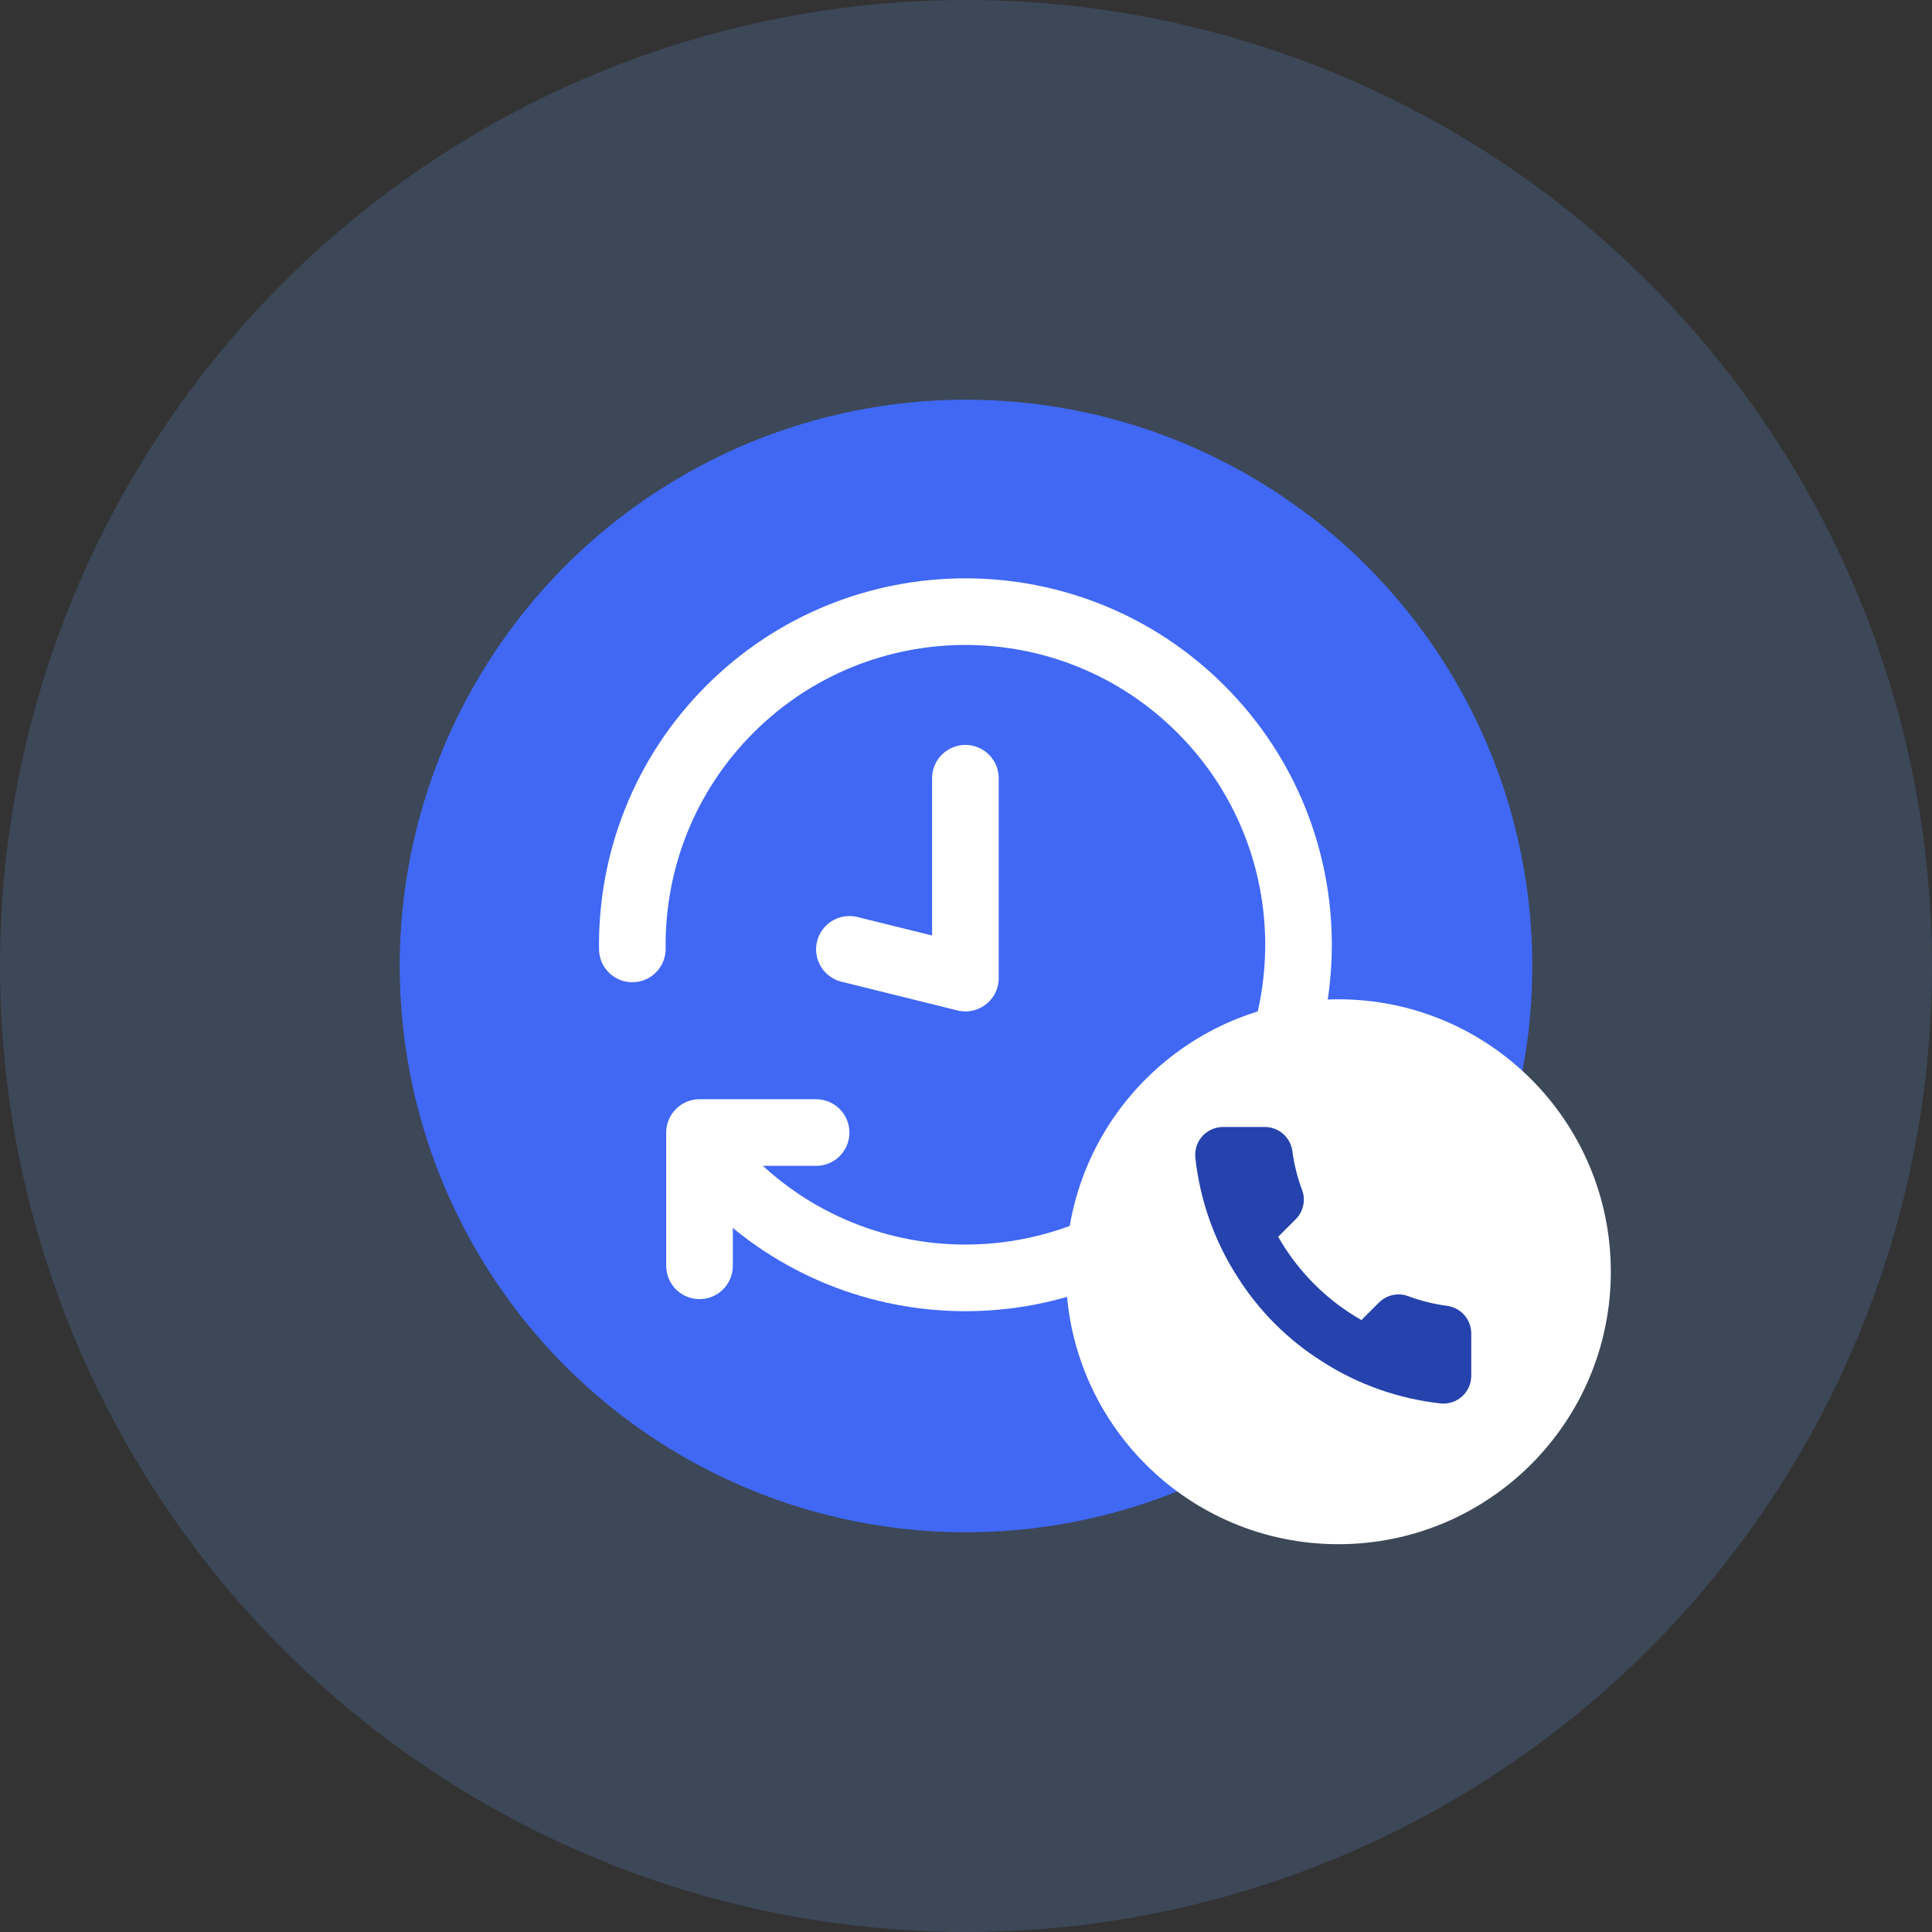 <svg width="58" height="58" viewBox="0 0 58 58" fill="none" xmlns="http://www.w3.org/2000/svg">
<rect x="0" y="0" width="58" height="58" fill="#333333" stroke="none"/>
<circle opacity="0.18" cx="29" cy="29" r="29" fill="#69A4FC"/>
<circle cx="29" cy="29" r="17" fill="#4068F4"/>
<circle cx="40.179" cy="38.179" r="8.179" fill="white"/>
<g clip-path="url(#clip0)">
<path d="M21.911 35.434C25.817 39.339 32.148 39.339 36.053 35.434C39.959 31.528 39.959 25.197 36.053 21.291C32.148 17.386 25.817 17.386 21.911 21.291C19.927 23.276 18.951 25.887 18.983 28.487" stroke="white" stroke-width="2" stroke-linecap="round" stroke-linejoin="round"/>
<path d="M28.982 23.363V29.363L25.5 28.5" stroke="white" stroke-width="2" stroke-linecap="round" stroke-linejoin="round"/>
<path d="M24.5 34H21V38" stroke="white" stroke-width="2" stroke-linecap="round" stroke-linejoin="round"/>
</g>
<path d="M44.168 40.05V41.3C44.168 41.416 44.144 41.531 44.098 41.637C44.051 41.744 43.983 41.839 43.898 41.917C43.812 41.996 43.711 42.056 43.601 42.093C43.491 42.13 43.375 42.144 43.259 42.133C41.977 41.994 40.745 41.556 39.663 40.854C38.657 40.215 37.803 39.361 37.163 38.354C36.459 37.267 36.021 36.03 35.884 34.742C35.874 34.627 35.888 34.51 35.924 34.401C35.961 34.291 36.021 34.19 36.099 34.105C36.177 34.02 36.272 33.951 36.377 33.904C36.483 33.858 36.598 33.834 36.713 33.833H37.963C38.166 33.831 38.362 33.903 38.515 34.035C38.668 34.167 38.768 34.35 38.797 34.55C38.849 34.95 38.947 35.343 39.088 35.721C39.145 35.87 39.157 36.032 39.123 36.188C39.09 36.344 39.013 36.487 38.901 36.6L38.372 37.129C38.965 38.172 39.829 39.036 40.872 39.629L41.401 39.1C41.514 38.988 41.657 38.911 41.813 38.878C41.969 38.844 42.131 38.856 42.28 38.913C42.658 39.054 43.051 39.151 43.451 39.204C43.653 39.233 43.838 39.335 43.97 39.491C44.102 39.647 44.173 39.846 44.168 40.05Z" fill="#2542AD"/>
<defs>
<clipPath id="clip0">
<rect width="24" height="24" fill="white" transform="translate(16.982 17.363)"/>
</clipPath>
</defs>
</svg>
